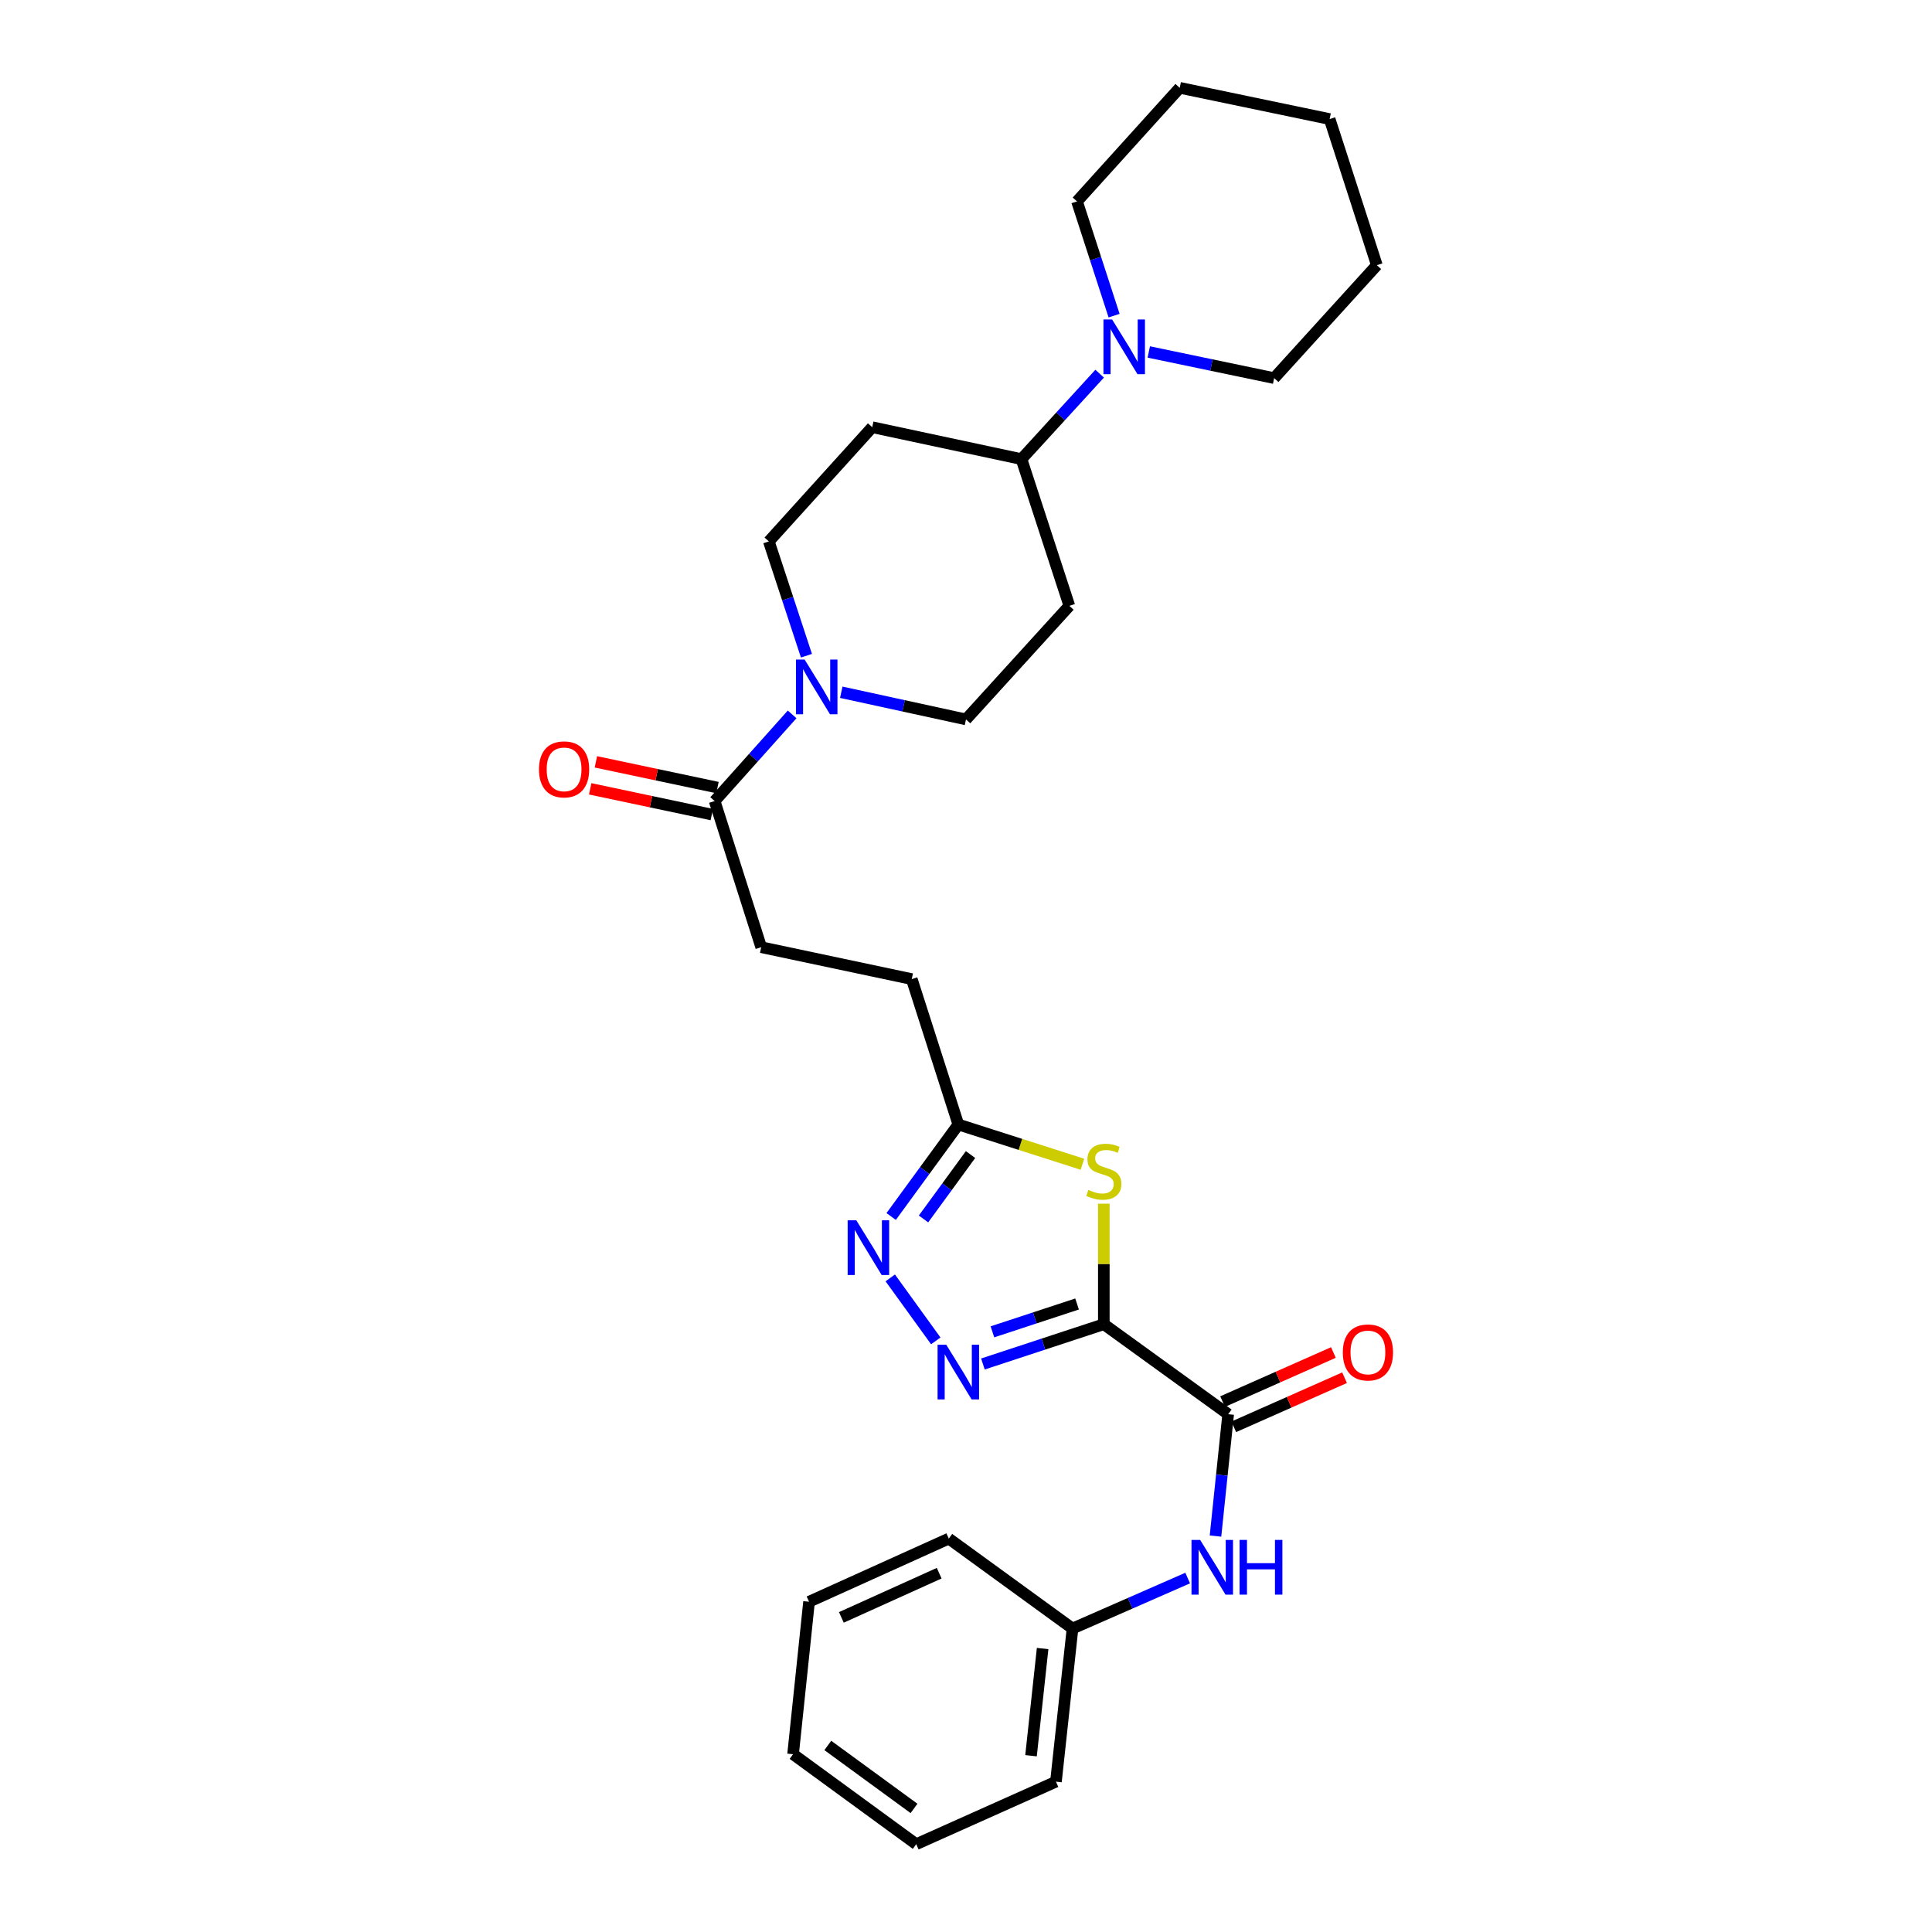 <?xml version='1.0' encoding='iso-8859-1'?>
<svg version='1.1' baseProfile='full'
              xmlns='http://www.w3.org/2000/svg'
                      xmlns:rdkit='http://www.rdkit.org/xml'
                      xmlns:xlink='http://www.w3.org/1999/xlink'
                  xml:space='preserve'
width='1000px' height='1000px' viewBox='0 0 1000 1000'>
<!-- END OF HEADER -->
<rect style='opacity:1.0;fill:#FFFFFF;stroke:none' width='1000' height='1000' x='0' y='0'> </rect>
<path class='bond-0' d='M 571.334,685.415 L 540.044,695.708' style='fill:none;fill-rule:evenodd;stroke:#000000;stroke-width:6px;stroke-linecap:butt;stroke-linejoin:miter;stroke-opacity:1' />
<path class='bond-0' d='M 540.044,695.708 L 508.753,706.001' style='fill:none;fill-rule:evenodd;stroke:#0000FF;stroke-width:6px;stroke-linecap:butt;stroke-linejoin:miter;stroke-opacity:1' />
<path class='bond-0' d='M 557.487,674.945 L 535.584,682.15' style='fill:none;fill-rule:evenodd;stroke:#000000;stroke-width:6px;stroke-linecap:butt;stroke-linejoin:miter;stroke-opacity:1' />
<path class='bond-0' d='M 535.584,682.15 L 513.681,689.355' style='fill:none;fill-rule:evenodd;stroke:#0000FF;stroke-width:6px;stroke-linecap:butt;stroke-linejoin:miter;stroke-opacity:1' />
<path class='bond-1' d='M 571.334,685.415 L 571.334,654.22' style='fill:none;fill-rule:evenodd;stroke:#000000;stroke-width:6px;stroke-linecap:butt;stroke-linejoin:miter;stroke-opacity:1' />
<path class='bond-1' d='M 571.334,654.22 L 571.334,623.024' style='fill:none;fill-rule:evenodd;stroke:#CCCC00;stroke-width:6px;stroke-linecap:butt;stroke-linejoin:miter;stroke-opacity:1' />
<path class='bond-2' d='M 571.334,685.415 L 635.703,731.991' style='fill:none;fill-rule:evenodd;stroke:#000000;stroke-width:6px;stroke-linecap:butt;stroke-linejoin:miter;stroke-opacity:1' />
<path class='bond-3' d='M 484.361,694.039 L 460.798,661.441' style='fill:none;fill-rule:evenodd;stroke:#0000FF;stroke-width:6px;stroke-linecap:butt;stroke-linejoin:miter;stroke-opacity:1' />
<path class='bond-5' d='M 560.278,602.622 L 528.155,592.332' style='fill:none;fill-rule:evenodd;stroke:#CCCC00;stroke-width:6px;stroke-linecap:butt;stroke-linejoin:miter;stroke-opacity:1' />
<path class='bond-5' d='M 528.155,592.332 L 496.031,582.043' style='fill:none;fill-rule:evenodd;stroke:#000000;stroke-width:6px;stroke-linecap:butt;stroke-linejoin:miter;stroke-opacity:1' />
<path class='bond-8' d='M 635.703,731.991 L 632.421,763.529' style='fill:none;fill-rule:evenodd;stroke:#000000;stroke-width:6px;stroke-linecap:butt;stroke-linejoin:miter;stroke-opacity:1' />
<path class='bond-8' d='M 632.421,763.529 L 629.138,795.067' style='fill:none;fill-rule:evenodd;stroke:#0000FF;stroke-width:6px;stroke-linecap:butt;stroke-linejoin:miter;stroke-opacity:1' />
<path class='bond-14' d='M 638.594,738.515 L 667.27,725.809' style='fill:none;fill-rule:evenodd;stroke:#000000;stroke-width:6px;stroke-linecap:butt;stroke-linejoin:miter;stroke-opacity:1' />
<path class='bond-14' d='M 667.27,725.809 L 695.946,713.102' style='fill:none;fill-rule:evenodd;stroke:#FF0000;stroke-width:6px;stroke-linecap:butt;stroke-linejoin:miter;stroke-opacity:1' />
<path class='bond-14' d='M 632.812,725.466 L 661.488,712.76' style='fill:none;fill-rule:evenodd;stroke:#000000;stroke-width:6px;stroke-linecap:butt;stroke-linejoin:miter;stroke-opacity:1' />
<path class='bond-14' d='M 661.488,712.76 L 690.164,700.053' style='fill:none;fill-rule:evenodd;stroke:#FF0000;stroke-width:6px;stroke-linecap:butt;stroke-linejoin:miter;stroke-opacity:1' />
<path class='bond-29' d='M 461.266,629.66 L 478.649,605.851' style='fill:none;fill-rule:evenodd;stroke:#0000FF;stroke-width:6px;stroke-linecap:butt;stroke-linejoin:miter;stroke-opacity:1' />
<path class='bond-29' d='M 478.649,605.851 L 496.031,582.043' style='fill:none;fill-rule:evenodd;stroke:#000000;stroke-width:6px;stroke-linecap:butt;stroke-linejoin:miter;stroke-opacity:1' />
<path class='bond-29' d='M 478.008,630.933 L 490.176,614.267' style='fill:none;fill-rule:evenodd;stroke:#0000FF;stroke-width:6px;stroke-linecap:butt;stroke-linejoin:miter;stroke-opacity:1' />
<path class='bond-29' d='M 490.176,614.267 L 502.344,597.601' style='fill:none;fill-rule:evenodd;stroke:#000000;stroke-width:6px;stroke-linecap:butt;stroke-linejoin:miter;stroke-opacity:1' />
<path class='bond-4' d='M 410.005,369.767 L 389.95,392.197' style='fill:none;fill-rule:evenodd;stroke:#0000FF;stroke-width:6px;stroke-linecap:butt;stroke-linejoin:miter;stroke-opacity:1' />
<path class='bond-4' d='M 389.95,392.197 L 369.895,414.627' style='fill:none;fill-rule:evenodd;stroke:#000000;stroke-width:6px;stroke-linecap:butt;stroke-linejoin:miter;stroke-opacity:1' />
<path class='bond-12' d='M 435.444,358.31 L 467.72,365.341' style='fill:none;fill-rule:evenodd;stroke:#0000FF;stroke-width:6px;stroke-linecap:butt;stroke-linejoin:miter;stroke-opacity:1' />
<path class='bond-12' d='M 467.72,365.341 L 499.996,372.373' style='fill:none;fill-rule:evenodd;stroke:#000000;stroke-width:6px;stroke-linecap:butt;stroke-linejoin:miter;stroke-opacity:1' />
<path class='bond-13' d='M 417.415,339.397 L 407.681,309.821' style='fill:none;fill-rule:evenodd;stroke:#0000FF;stroke-width:6px;stroke-linecap:butt;stroke-linejoin:miter;stroke-opacity:1' />
<path class='bond-13' d='M 407.681,309.821 L 397.948,280.244' style='fill:none;fill-rule:evenodd;stroke:#000000;stroke-width:6px;stroke-linecap:butt;stroke-linejoin:miter;stroke-opacity:1' />
<path class='bond-17' d='M 496.031,582.043 L 471.927,506.779' style='fill:none;fill-rule:evenodd;stroke:#000000;stroke-width:6px;stroke-linecap:butt;stroke-linejoin:miter;stroke-opacity:1' />
<path class='bond-6' d='M 369.895,414.627 L 393.999,490.271' style='fill:none;fill-rule:evenodd;stroke:#000000;stroke-width:6px;stroke-linecap:butt;stroke-linejoin:miter;stroke-opacity:1' />
<path class='bond-15' d='M 371.372,407.645 L 339.904,400.989' style='fill:none;fill-rule:evenodd;stroke:#000000;stroke-width:6px;stroke-linecap:butt;stroke-linejoin:miter;stroke-opacity:1' />
<path class='bond-15' d='M 339.904,400.989 L 308.436,394.332' style='fill:none;fill-rule:evenodd;stroke:#FF0000;stroke-width:6px;stroke-linecap:butt;stroke-linejoin:miter;stroke-opacity:1' />
<path class='bond-15' d='M 368.418,421.609 L 336.95,414.952' style='fill:none;fill-rule:evenodd;stroke:#000000;stroke-width:6px;stroke-linecap:butt;stroke-linejoin:miter;stroke-opacity:1' />
<path class='bond-15' d='M 336.95,414.952 L 305.482,408.295' style='fill:none;fill-rule:evenodd;stroke:#FF0000;stroke-width:6px;stroke-linecap:butt;stroke-linejoin:miter;stroke-opacity:1' />
<path class='bond-7' d='M 569.179,193.412 L 548.947,215.527' style='fill:none;fill-rule:evenodd;stroke:#0000FF;stroke-width:6px;stroke-linecap:butt;stroke-linejoin:miter;stroke-opacity:1' />
<path class='bond-7' d='M 548.947,215.527 L 528.715,237.641' style='fill:none;fill-rule:evenodd;stroke:#000000;stroke-width:6px;stroke-linecap:butt;stroke-linejoin:miter;stroke-opacity:1' />
<path class='bond-19' d='M 576.649,163.382 L 567.05,133.815' style='fill:none;fill-rule:evenodd;stroke:#0000FF;stroke-width:6px;stroke-linecap:butt;stroke-linejoin:miter;stroke-opacity:1' />
<path class='bond-19' d='M 567.05,133.815 L 557.451,104.249' style='fill:none;fill-rule:evenodd;stroke:#000000;stroke-width:6px;stroke-linecap:butt;stroke-linejoin:miter;stroke-opacity:1' />
<path class='bond-20' d='M 594.61,182.174 L 627.054,188.943' style='fill:none;fill-rule:evenodd;stroke:#0000FF;stroke-width:6px;stroke-linecap:butt;stroke-linejoin:miter;stroke-opacity:1' />
<path class='bond-20' d='M 627.054,188.943 L 659.498,195.712' style='fill:none;fill-rule:evenodd;stroke:#000000;stroke-width:6px;stroke-linecap:butt;stroke-linejoin:miter;stroke-opacity:1' />
<path class='bond-18' d='M 614.743,816.793 L 584.939,829.86' style='fill:none;fill-rule:evenodd;stroke:#0000FF;stroke-width:6px;stroke-linecap:butt;stroke-linejoin:miter;stroke-opacity:1' />
<path class='bond-18' d='M 584.939,829.86 L 555.135,842.927' style='fill:none;fill-rule:evenodd;stroke:#000000;stroke-width:6px;stroke-linecap:butt;stroke-linejoin:miter;stroke-opacity:1' />
<path class='bond-9' d='M 528.715,237.641 L 451.462,221.124' style='fill:none;fill-rule:evenodd;stroke:#000000;stroke-width:6px;stroke-linecap:butt;stroke-linejoin:miter;stroke-opacity:1' />
<path class='bond-31' d='M 528.715,237.641 L 553.494,313.578' style='fill:none;fill-rule:evenodd;stroke:#000000;stroke-width:6px;stroke-linecap:butt;stroke-linejoin:miter;stroke-opacity:1' />
<path class='bond-10' d='M 451.462,221.124 L 397.948,280.244' style='fill:none;fill-rule:evenodd;stroke:#000000;stroke-width:6px;stroke-linecap:butt;stroke-linejoin:miter;stroke-opacity:1' />
<path class='bond-11' d='M 553.494,313.578 L 499.996,372.373' style='fill:none;fill-rule:evenodd;stroke:#000000;stroke-width:6px;stroke-linecap:butt;stroke-linejoin:miter;stroke-opacity:1' />
<path class='bond-16' d='M 393.999,490.271 L 471.927,506.779' style='fill:none;fill-rule:evenodd;stroke:#000000;stroke-width:6px;stroke-linecap:butt;stroke-linejoin:miter;stroke-opacity:1' />
<path class='bond-21' d='M 555.135,842.927 L 546.556,922.187' style='fill:none;fill-rule:evenodd;stroke:#000000;stroke-width:6px;stroke-linecap:butt;stroke-linejoin:miter;stroke-opacity:1' />
<path class='bond-21' d='M 539.659,853.28 L 533.653,908.762' style='fill:none;fill-rule:evenodd;stroke:#000000;stroke-width:6px;stroke-linecap:butt;stroke-linejoin:miter;stroke-opacity:1' />
<path class='bond-22' d='M 555.135,842.927 L 491.092,796.375' style='fill:none;fill-rule:evenodd;stroke:#000000;stroke-width:6px;stroke-linecap:butt;stroke-linejoin:miter;stroke-opacity:1' />
<path class='bond-24' d='M 557.451,104.249 L 610.623,45.455' style='fill:none;fill-rule:evenodd;stroke:#000000;stroke-width:6px;stroke-linecap:butt;stroke-linejoin:miter;stroke-opacity:1' />
<path class='bond-23' d='M 659.498,195.712 L 712.655,137.258' style='fill:none;fill-rule:evenodd;stroke:#000000;stroke-width:6px;stroke-linecap:butt;stroke-linejoin:miter;stroke-opacity:1' />
<path class='bond-26' d='M 546.556,922.187 L 474.242,954.545' style='fill:none;fill-rule:evenodd;stroke:#000000;stroke-width:6px;stroke-linecap:butt;stroke-linejoin:miter;stroke-opacity:1' />
<path class='bond-25' d='M 491.092,796.375 L 418.762,829.059' style='fill:none;fill-rule:evenodd;stroke:#000000;stroke-width:6px;stroke-linecap:butt;stroke-linejoin:miter;stroke-opacity:1' />
<path class='bond-25' d='M 486.119,814.284 L 435.489,837.163' style='fill:none;fill-rule:evenodd;stroke:#000000;stroke-width:6px;stroke-linecap:butt;stroke-linejoin:miter;stroke-opacity:1' />
<path class='bond-28' d='M 712.655,137.258 L 688.218,61.63' style='fill:none;fill-rule:evenodd;stroke:#000000;stroke-width:6px;stroke-linecap:butt;stroke-linejoin:miter;stroke-opacity:1' />
<path class='bond-32' d='M 610.623,45.455 L 688.218,61.63' style='fill:none;fill-rule:evenodd;stroke:#000000;stroke-width:6px;stroke-linecap:butt;stroke-linejoin:miter;stroke-opacity:1' />
<path class='bond-27' d='M 418.762,829.059 L 410.492,907.986' style='fill:none;fill-rule:evenodd;stroke:#000000;stroke-width:6px;stroke-linecap:butt;stroke-linejoin:miter;stroke-opacity:1' />
<path class='bond-30' d='M 474.242,954.545 L 410.492,907.986' style='fill:none;fill-rule:evenodd;stroke:#000000;stroke-width:6px;stroke-linecap:butt;stroke-linejoin:miter;stroke-opacity:1' />
<path class='bond-30' d='M 473.097,936.036 L 428.472,903.444' style='fill:none;fill-rule:evenodd;stroke:#000000;stroke-width:6px;stroke-linecap:butt;stroke-linejoin:miter;stroke-opacity:1' />
<path  class='atom-1' d='M 489.771 696.025
L 499.051 711.025
Q 499.971 712.505, 501.451 715.185
Q 502.931 717.865, 503.011 718.025
L 503.011 696.025
L 506.771 696.025
L 506.771 724.345
L 502.891 724.345
L 492.931 707.945
Q 491.771 706.025, 490.531 703.825
Q 489.331 701.625, 488.971 700.945
L 488.971 724.345
L 485.291 724.345
L 485.291 696.025
L 489.771 696.025
' fill='#0000FF'/>
<path  class='atom-2' d='M 563.334 615.883
Q 563.654 616.003, 564.974 616.563
Q 566.294 617.123, 567.734 617.483
Q 569.214 617.803, 570.654 617.803
Q 573.334 617.803, 574.894 616.523
Q 576.454 615.203, 576.454 612.923
Q 576.454 611.363, 575.654 610.403
Q 574.894 609.443, 573.694 608.923
Q 572.494 608.403, 570.494 607.803
Q 567.974 607.043, 566.454 606.323
Q 564.974 605.603, 563.894 604.083
Q 562.854 602.563, 562.854 600.003
Q 562.854 596.443, 565.254 594.243
Q 567.694 592.043, 572.494 592.043
Q 575.774 592.043, 579.494 593.603
L 578.574 596.683
Q 575.174 595.283, 572.614 595.283
Q 569.854 595.283, 568.334 596.443
Q 566.814 597.563, 566.854 599.523
Q 566.854 601.043, 567.614 601.963
Q 568.414 602.883, 569.534 603.403
Q 570.694 603.923, 572.614 604.523
Q 575.174 605.323, 576.694 606.123
Q 578.214 606.923, 579.294 608.563
Q 580.414 610.163, 580.414 612.923
Q 580.414 616.843, 577.774 618.963
Q 575.174 621.043, 570.814 621.043
Q 568.294 621.043, 566.374 620.483
Q 564.494 619.963, 562.254 619.043
L 563.334 615.883
' fill='#CCCC00'/>
<path  class='atom-4' d='M 443.227 631.633
L 452.507 646.633
Q 453.427 648.113, 454.907 650.793
Q 456.387 653.473, 456.467 653.633
L 456.467 631.633
L 460.227 631.633
L 460.227 659.953
L 456.347 659.953
L 446.387 643.553
Q 445.227 641.633, 443.987 639.433
Q 442.787 637.233, 442.427 636.553
L 442.427 659.953
L 438.747 659.953
L 438.747 631.633
L 443.227 631.633
' fill='#0000FF'/>
<path  class='atom-5' d='M 416.467 341.379
L 425.747 356.379
Q 426.667 357.859, 428.147 360.539
Q 429.627 363.219, 429.707 363.379
L 429.707 341.379
L 433.467 341.379
L 433.467 369.699
L 429.587 369.699
L 419.627 353.299
Q 418.467 351.379, 417.227 349.179
Q 416.027 346.979, 415.667 346.299
L 415.667 369.699
L 411.987 369.699
L 411.987 341.379
L 416.467 341.379
' fill='#0000FF'/>
<path  class='atom-8' d='M 575.628 165.36
L 584.908 180.36
Q 585.828 181.84, 587.308 184.52
Q 588.788 187.2, 588.868 187.36
L 588.868 165.36
L 592.628 165.36
L 592.628 193.68
L 588.748 193.68
L 578.788 177.28
Q 577.628 175.36, 576.388 173.16
Q 575.188 170.96, 574.828 170.28
L 574.828 193.68
L 571.148 193.68
L 571.148 165.36
L 575.628 165.36
' fill='#0000FF'/>
<path  class='atom-9' d='M 621.197 797.058
L 630.477 812.058
Q 631.397 813.538, 632.877 816.218
Q 634.357 818.898, 634.437 819.058
L 634.437 797.058
L 638.197 797.058
L 638.197 825.378
L 634.317 825.378
L 624.357 808.978
Q 623.197 807.058, 621.957 804.858
Q 620.757 802.658, 620.397 801.978
L 620.397 825.378
L 616.717 825.378
L 616.717 797.058
L 621.197 797.058
' fill='#0000FF'/>
<path  class='atom-9' d='M 641.597 797.058
L 645.437 797.058
L 645.437 809.098
L 659.917 809.098
L 659.917 797.058
L 663.757 797.058
L 663.757 825.378
L 659.917 825.378
L 659.917 812.298
L 645.437 812.298
L 645.437 825.378
L 641.597 825.378
L 641.597 797.058
' fill='#0000FF'/>
<path  class='atom-15' d='M 695.033 700.021
Q 695.033 693.221, 698.393 689.421
Q 701.753 685.621, 708.033 685.621
Q 714.313 685.621, 717.673 689.421
Q 721.033 693.221, 721.033 700.021
Q 721.033 706.901, 717.633 710.821
Q 714.233 714.701, 708.033 714.701
Q 701.793 714.701, 698.393 710.821
Q 695.033 706.941, 695.033 700.021
M 708.033 711.501
Q 712.353 711.501, 714.673 708.621
Q 717.033 705.701, 717.033 700.021
Q 717.033 694.461, 714.673 691.661
Q 712.353 688.821, 708.033 688.821
Q 703.713 688.821, 701.353 691.621
Q 699.033 694.421, 699.033 700.021
Q 699.033 705.741, 701.353 708.621
Q 703.713 711.501, 708.033 711.501
' fill='#FF0000'/>
<path  class='atom-16' d='M 278.967 398.222
Q 278.967 391.422, 282.327 387.622
Q 285.687 383.822, 291.967 383.822
Q 298.247 383.822, 301.607 387.622
Q 304.967 391.422, 304.967 398.222
Q 304.967 405.102, 301.567 409.022
Q 298.167 412.902, 291.967 412.902
Q 285.727 412.902, 282.327 409.022
Q 278.967 405.142, 278.967 398.222
M 291.967 409.702
Q 296.287 409.702, 298.607 406.822
Q 300.967 403.902, 300.967 398.222
Q 300.967 392.662, 298.607 389.862
Q 296.287 387.022, 291.967 387.022
Q 287.647 387.022, 285.287 389.822
Q 282.967 392.622, 282.967 398.222
Q 282.967 403.942, 285.287 406.822
Q 287.647 409.702, 291.967 409.702
' fill='#FF0000'/>
</svg>
